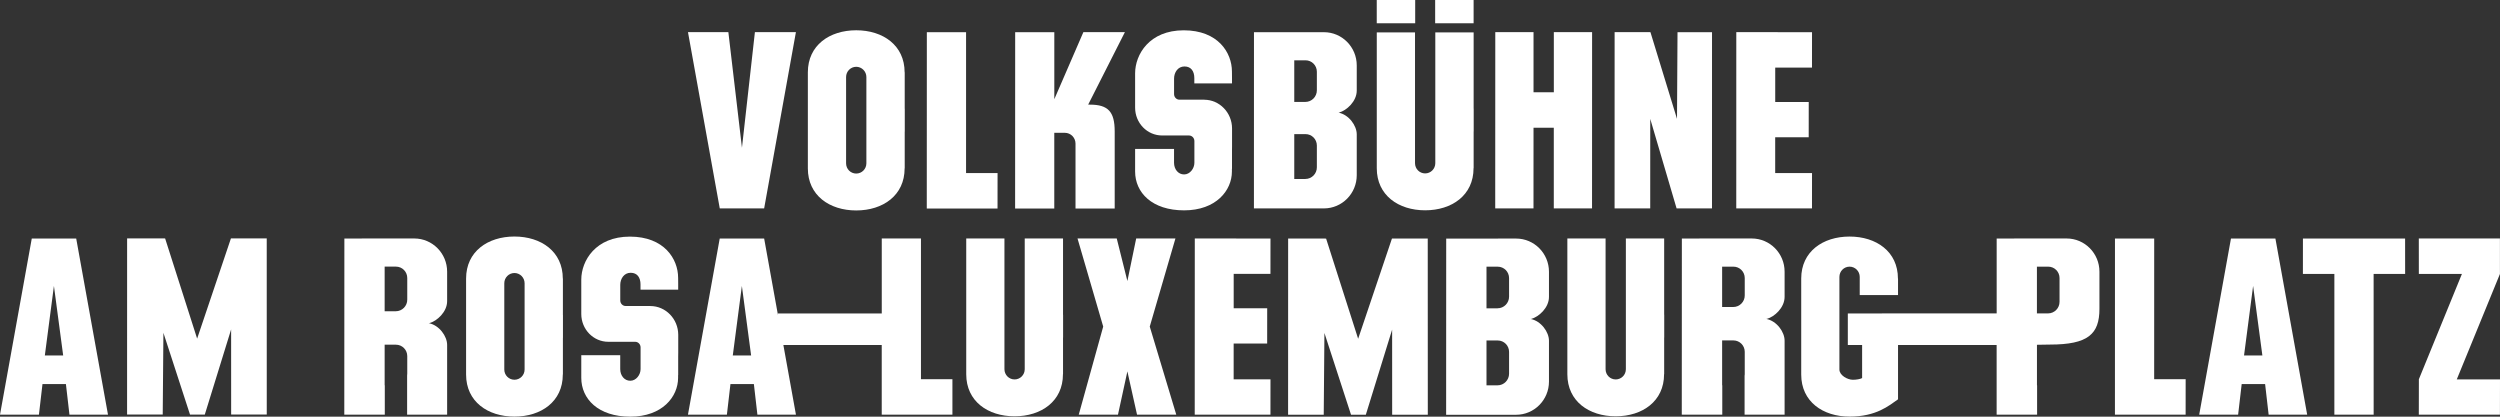 <svg width="156" height="26" viewBox="0 0 156 26" fill="none" xmlns="http://www.w3.org/2000/svg">
<rect x="0" y="0" width="156" height="26" fill="#333333" stroke="none"/>
<path d="M47.683 13.003L49.665 2.007H47.106L46.298 9.219L45.45 2.007H42.93L44.913 13.003H47.683Z" fill="white"/>
<path d="M62.248 10.798H60.282L60.283 2.011H57.835L57.831 13.011H62.246L62.248 10.798Z" fill="white"/>
<path d="M99.343 13.003L99.347 2.007H96.959V5.759H95.692V2.007H93.306L93.302 13.003H95.69L95.692 7.972H96.957V13.003H99.343Z" fill="white"/>
<path d="M69.557 13.011V8.204C69.558 6.968 69.146 6.529 68.012 6.529H67.901L70.193 2.007H67.602L65.789 6.191V2.011H63.347L63.343 13.011H65.787V8.287H66.444C66.813 8.287 67.112 8.589 67.112 8.962V13.011H69.558H69.557Z" fill="white"/>
<path d="M53.428 13.132C55.096 13.132 56.448 12.193 56.448 10.509V10.498H56.454V8.213H56.458V6.787H56.454V4.51H56.448C56.448 2.826 55.096 1.889 53.428 1.889C51.761 1.889 50.41 2.826 50.41 4.51V10.509C50.41 12.193 51.761 13.132 53.428 13.132ZM52.796 4.807C52.796 4.453 53.08 4.168 53.428 4.168C53.776 4.168 54.062 4.455 54.062 4.807V10.192C54.062 10.545 53.778 10.83 53.428 10.83C53.078 10.83 52.796 10.545 52.796 10.192V4.807Z" fill="white"/>
<path d="M106.83 2.009H104.677L104.645 7.417L102.988 2.009H102.976V2.007H100.752L100.75 13.003H102.974L102.976 6.453L102.828 6.917L104.619 13.003H106.828L106.83 2.009Z" fill="white"/>
<path d="M88.297 2.02H85.911V10.5C85.911 12.184 87.262 13.123 88.929 13.123C90.596 13.123 91.949 12.184 91.949 10.5V10.488H91.955V8.204H91.959V6.778H91.955V2.02H89.563V10.182C89.563 10.536 89.279 10.821 88.929 10.821C88.579 10.821 88.297 10.536 88.297 10.182V2.02Z" fill="white"/>
<path d="M40.582 19.095H39.041C38.854 19.095 38.704 18.939 38.704 18.747V17.776C38.704 17.395 38.939 17.021 39.353 17.021C39.767 17.021 39.968 17.321 39.968 17.745V18.076H42.319V17.728L42.315 17.291V17.337C42.315 16.158 41.447 14.765 39.306 14.765C37.164 14.765 36.274 16.27 36.272 17.449V19.591C36.272 20.551 37.027 21.328 37.957 21.328H39.635C39.821 21.328 39.972 21.484 39.972 21.676V23.033C39.972 23.385 39.697 23.759 39.33 23.759C38.963 23.759 38.704 23.44 38.702 23.033V22.166H36.272V23.575C36.272 24.896 37.332 26 39.33 26C41.329 26 42.313 24.755 42.313 23.578V23.472C42.313 23.472 42.313 23.468 42.313 23.464C42.313 23.449 42.313 23.434 42.313 23.419V23.407H42.319V22.231L42.322 22.01V20.891C42.322 19.904 41.539 19.097 40.584 19.097L40.582 19.095Z" fill="white"/>
<path d="M75.14 6.221H73.599C73.412 6.221 73.262 6.065 73.262 5.873V4.902C73.262 4.522 73.497 4.147 73.911 4.147C74.325 4.147 74.526 4.448 74.526 4.872V5.202H76.877V4.854L76.873 4.417V4.463C76.873 3.284 76.005 1.891 73.864 1.891C71.722 1.891 70.832 3.397 70.831 4.575V6.717C70.831 7.677 71.585 8.454 72.515 8.454H74.193C74.379 8.454 74.53 8.61 74.53 8.802V10.159C74.53 10.511 74.255 10.885 73.888 10.885C73.522 10.885 73.262 10.566 73.26 10.159V9.293H70.831V10.701C70.831 12.022 71.89 13.126 73.888 13.126C75.887 13.126 76.871 11.881 76.871 10.705V10.598C76.871 10.598 76.871 10.595 76.871 10.591C76.871 10.576 76.871 10.56 76.871 10.545V10.534H76.877V9.357L76.88 9.137V8.017C76.88 7.031 76.098 6.223 75.142 6.223L75.14 6.221Z" fill="white"/>
<path d="M57.468 23.662V14.881H55.022V19.562H48.53V19.969L48.81 21.528H55.02V25.875H59.431V23.662H57.468Z" fill="white"/>
<path d="M134.422 14.883H131.974L131.972 25.877H136.383L136.385 23.664H134.42L134.422 14.883Z" fill="white"/>
<path d="M155.996 14.881H150.934L150.936 17.095H153.623L150.934 23.674H150.938L150.934 25.877H155.996L156 23.674H153.303L155.996 17.095V14.881Z" fill="white"/>
<path d="M150.078 14.883H143.703L143.701 17.095H145.665L145.664 25.877H148.116L148.114 17.095H150.08L150.078 14.883Z" fill="white"/>
<path d="M73.347 14.881H70.898L70.349 17.536L69.685 14.881H67.237L68.84 20.378L67.314 25.875H69.762L70.349 23.174L70.951 25.875H73.399L71.745 20.378L73.347 14.881Z" fill="white"/>
<path d="M79.276 17.091L79.278 14.883H77.136V14.881H74.555L74.551 25.877H79.276L79.278 23.672H76.98V21.438H79.071L79.073 19.237H76.982V17.091H79.276Z" fill="white"/>
<path d="M113.068 4.218L113.07 2.009H110.929V2.007H108.345L108.343 13.003H113.068L113.07 10.798H110.772V8.565H112.863L112.865 6.364H110.774V4.218H113.068Z" fill="white"/>
<path d="M95.506 19.902H95.547C96.023 19.773 96.656 19.203 96.656 18.528V16.958C96.656 15.814 95.737 14.885 94.605 14.886L90.243 14.888L90.239 25.882H94.605C95.737 25.882 96.656 24.955 96.656 23.81V21.26C96.656 20.722 96.168 20.028 95.506 19.902ZM93.449 24.046H92.757V21.246H93.46C93.85 21.246 94.166 21.566 94.166 21.957V23.316C94.168 23.717 93.846 24.044 93.449 24.044V24.046ZM93.449 19.239H92.757V16.641H93.46C93.85 16.641 94.166 16.96 94.166 17.352V18.509C94.168 18.91 93.846 19.237 93.449 19.237V19.239Z" fill="white"/>
<path d="M83.512 7.025H83.553C84.029 6.896 84.661 6.326 84.661 5.651V4.081C84.661 2.937 83.743 2.007 82.61 2.009L78.248 2.011L78.245 13.005H82.61C83.743 13.005 84.661 12.077 84.661 10.933V8.382C84.661 7.844 84.174 7.151 83.512 7.025ZM81.455 11.169H80.762V8.369H81.466C81.856 8.369 82.172 8.688 82.172 9.08V10.439C82.174 10.84 81.852 11.167 81.455 11.167V11.169ZM81.455 6.362H80.762V3.763H81.466C81.856 3.763 82.172 4.083 82.172 4.474V5.632C82.174 6.033 81.852 6.36 81.455 6.36V6.362Z" fill="white"/>
<path d="M26.751 20.165H26.792C27.268 20.035 27.901 19.465 27.901 18.791V16.953C27.902 15.808 26.982 14.881 25.851 14.881L21.489 14.883L21.484 25.877H24.011V24.04H24.002V21.509H24.707C25.097 21.509 25.413 21.828 25.413 22.22V23.312C25.415 23.356 25.413 23.398 25.404 23.438V25.875H25.851C26.984 25.875 27.901 25.875 27.901 25.875V21.522C27.902 20.986 27.413 20.29 26.751 20.165ZM24.696 19.422H24.002V16.637H24.707C25.097 16.637 25.413 16.954 25.413 17.348V18.694C25.417 19.095 25.093 19.422 24.696 19.422Z" fill="white"/>
<path d="M124.592 14.883V19.555H117.428V19.56H115.304V21.528H116.196V23.592C116.09 23.654 115.829 23.698 115.622 23.698C115.272 23.698 114.78 23.413 114.779 23.06V17.279C114.779 16.926 115.063 16.639 115.413 16.639C115.763 16.639 116.047 16.926 116.047 17.279V18.412H118.437V17.38H118.431C118.431 15.696 117.078 14.761 115.413 14.761C113.747 14.761 112.396 15.698 112.396 17.38V23.375C112.396 25.059 113.747 25.996 115.413 25.996C117.078 25.996 117.867 25.316 118.431 24.922V24.911H118.437V21.528H124.59V25.877H127.115V24.04H127.106V21.514L127.924 21.501C130.286 21.501 131.005 20.853 131.005 19.275V16.953C131.007 15.808 130.087 14.881 128.956 14.881L124.592 14.883ZM127.798 19.555H127.104V16.639H127.81C128.199 16.639 128.515 16.956 128.515 17.35V18.829C128.519 19.23 128.195 19.556 127.798 19.556V19.555Z" fill="white"/>
<path d="M110.21 19.899H110.251C110.727 19.769 111.359 19.199 111.359 18.524V16.953C111.361 15.808 110.441 14.881 109.31 14.881L104.948 14.883L104.943 25.877H107.47V24.04H107.461V21.242H108.166C108.556 21.242 108.872 21.562 108.872 21.953V23.314C108.872 23.358 108.872 23.4 108.862 23.44V25.877H109.31C110.443 25.877 111.359 25.877 111.359 25.877V21.256C111.361 20.72 110.872 20.024 110.21 19.899ZM108.155 19.155H107.461V16.639H108.166C108.556 16.639 108.872 16.956 108.872 17.35V18.429C108.876 18.831 108.552 19.157 108.155 19.157V19.155Z" fill="white"/>
<path d="M35.125 17.38H35.119C35.119 15.696 33.766 14.759 32.101 14.759C30.435 14.759 29.084 15.696 29.084 17.38V23.375C29.084 25.059 30.435 25.996 32.101 25.996C33.766 25.996 35.119 25.057 35.119 23.375V23.364H35.125V21.081H35.128V19.657H35.125V17.38ZM32.735 23.058C32.735 23.411 32.451 23.696 32.101 23.696C31.751 23.696 31.468 23.411 31.468 23.058V17.675C31.468 17.321 31.753 17.036 32.101 17.036C32.449 17.036 32.735 17.323 32.735 17.675V23.058Z" fill="white"/>
<path d="M103.844 14.881H101.454V23.039C101.454 23.392 101.17 23.677 100.82 23.677C100.47 23.677 100.188 23.392 100.188 23.039V14.881H97.803V23.356C97.803 25.04 99.154 25.977 100.82 25.977C102.485 25.977 103.838 25.038 103.838 23.356V23.345H103.844V21.062H103.848V19.638H103.844V14.881Z" fill="white"/>
<path d="M66.333 14.881H63.943V23.039C63.943 23.392 63.659 23.677 63.309 23.677C62.959 23.677 62.679 23.392 62.677 23.039V14.881H60.293V23.356C60.293 25.04 61.644 25.977 63.309 25.977C64.975 25.977 66.328 25.038 66.328 23.356V23.345H66.333V21.062H66.337V19.638H66.333V14.881Z" fill="white"/>
<path d="M44.911 14.883L42.928 25.877H45.358L45.58 23.966H47.042L47.262 25.877H49.667L47.683 14.883H44.911ZM45.726 22.18L46.293 17.842L46.87 22.18H45.724H45.726Z" fill="white"/>
<path d="M1.983 14.883L0 25.877H2.429L2.651 23.966H4.113L4.334 25.877H6.739L4.755 14.883H1.983ZM2.798 22.18L3.365 17.842L3.942 22.18H2.796H2.798Z" fill="white"/>
<path d="M139.213 14.883L137.23 25.877H139.659L139.881 23.966H141.343L141.563 25.877H143.968L141.985 14.883H139.213ZM140.028 22.18L140.594 17.842L141.172 22.18H140.026H140.028Z" fill="white"/>
<path d="M14.41 14.877L12.301 21.13L10.303 14.877L10.231 14.879V14.877H7.932L7.93 25.869H10.154L10.197 20.767L11.857 25.871H12.779L14.422 20.556L14.424 25.869H16.646L16.644 14.877H14.41Z" fill="white"/>
<path d="M86.869 14.886V14.888H86.857L84.748 21.14L82.749 14.888H82.678V14.886H80.38L80.377 25.88H82.601L82.644 20.777L84.304 25.88H85.226V25.873L85.228 25.88L86.869 20.568L86.871 25.88H89.095L89.091 14.886H86.869Z" fill="white"/>
<path d="M88.308 0H85.909V1.452H88.308V0Z" fill="white"/>
<path d="M91.953 0H89.554V1.452H91.953V0Z" fill="white"/>
</svg>
